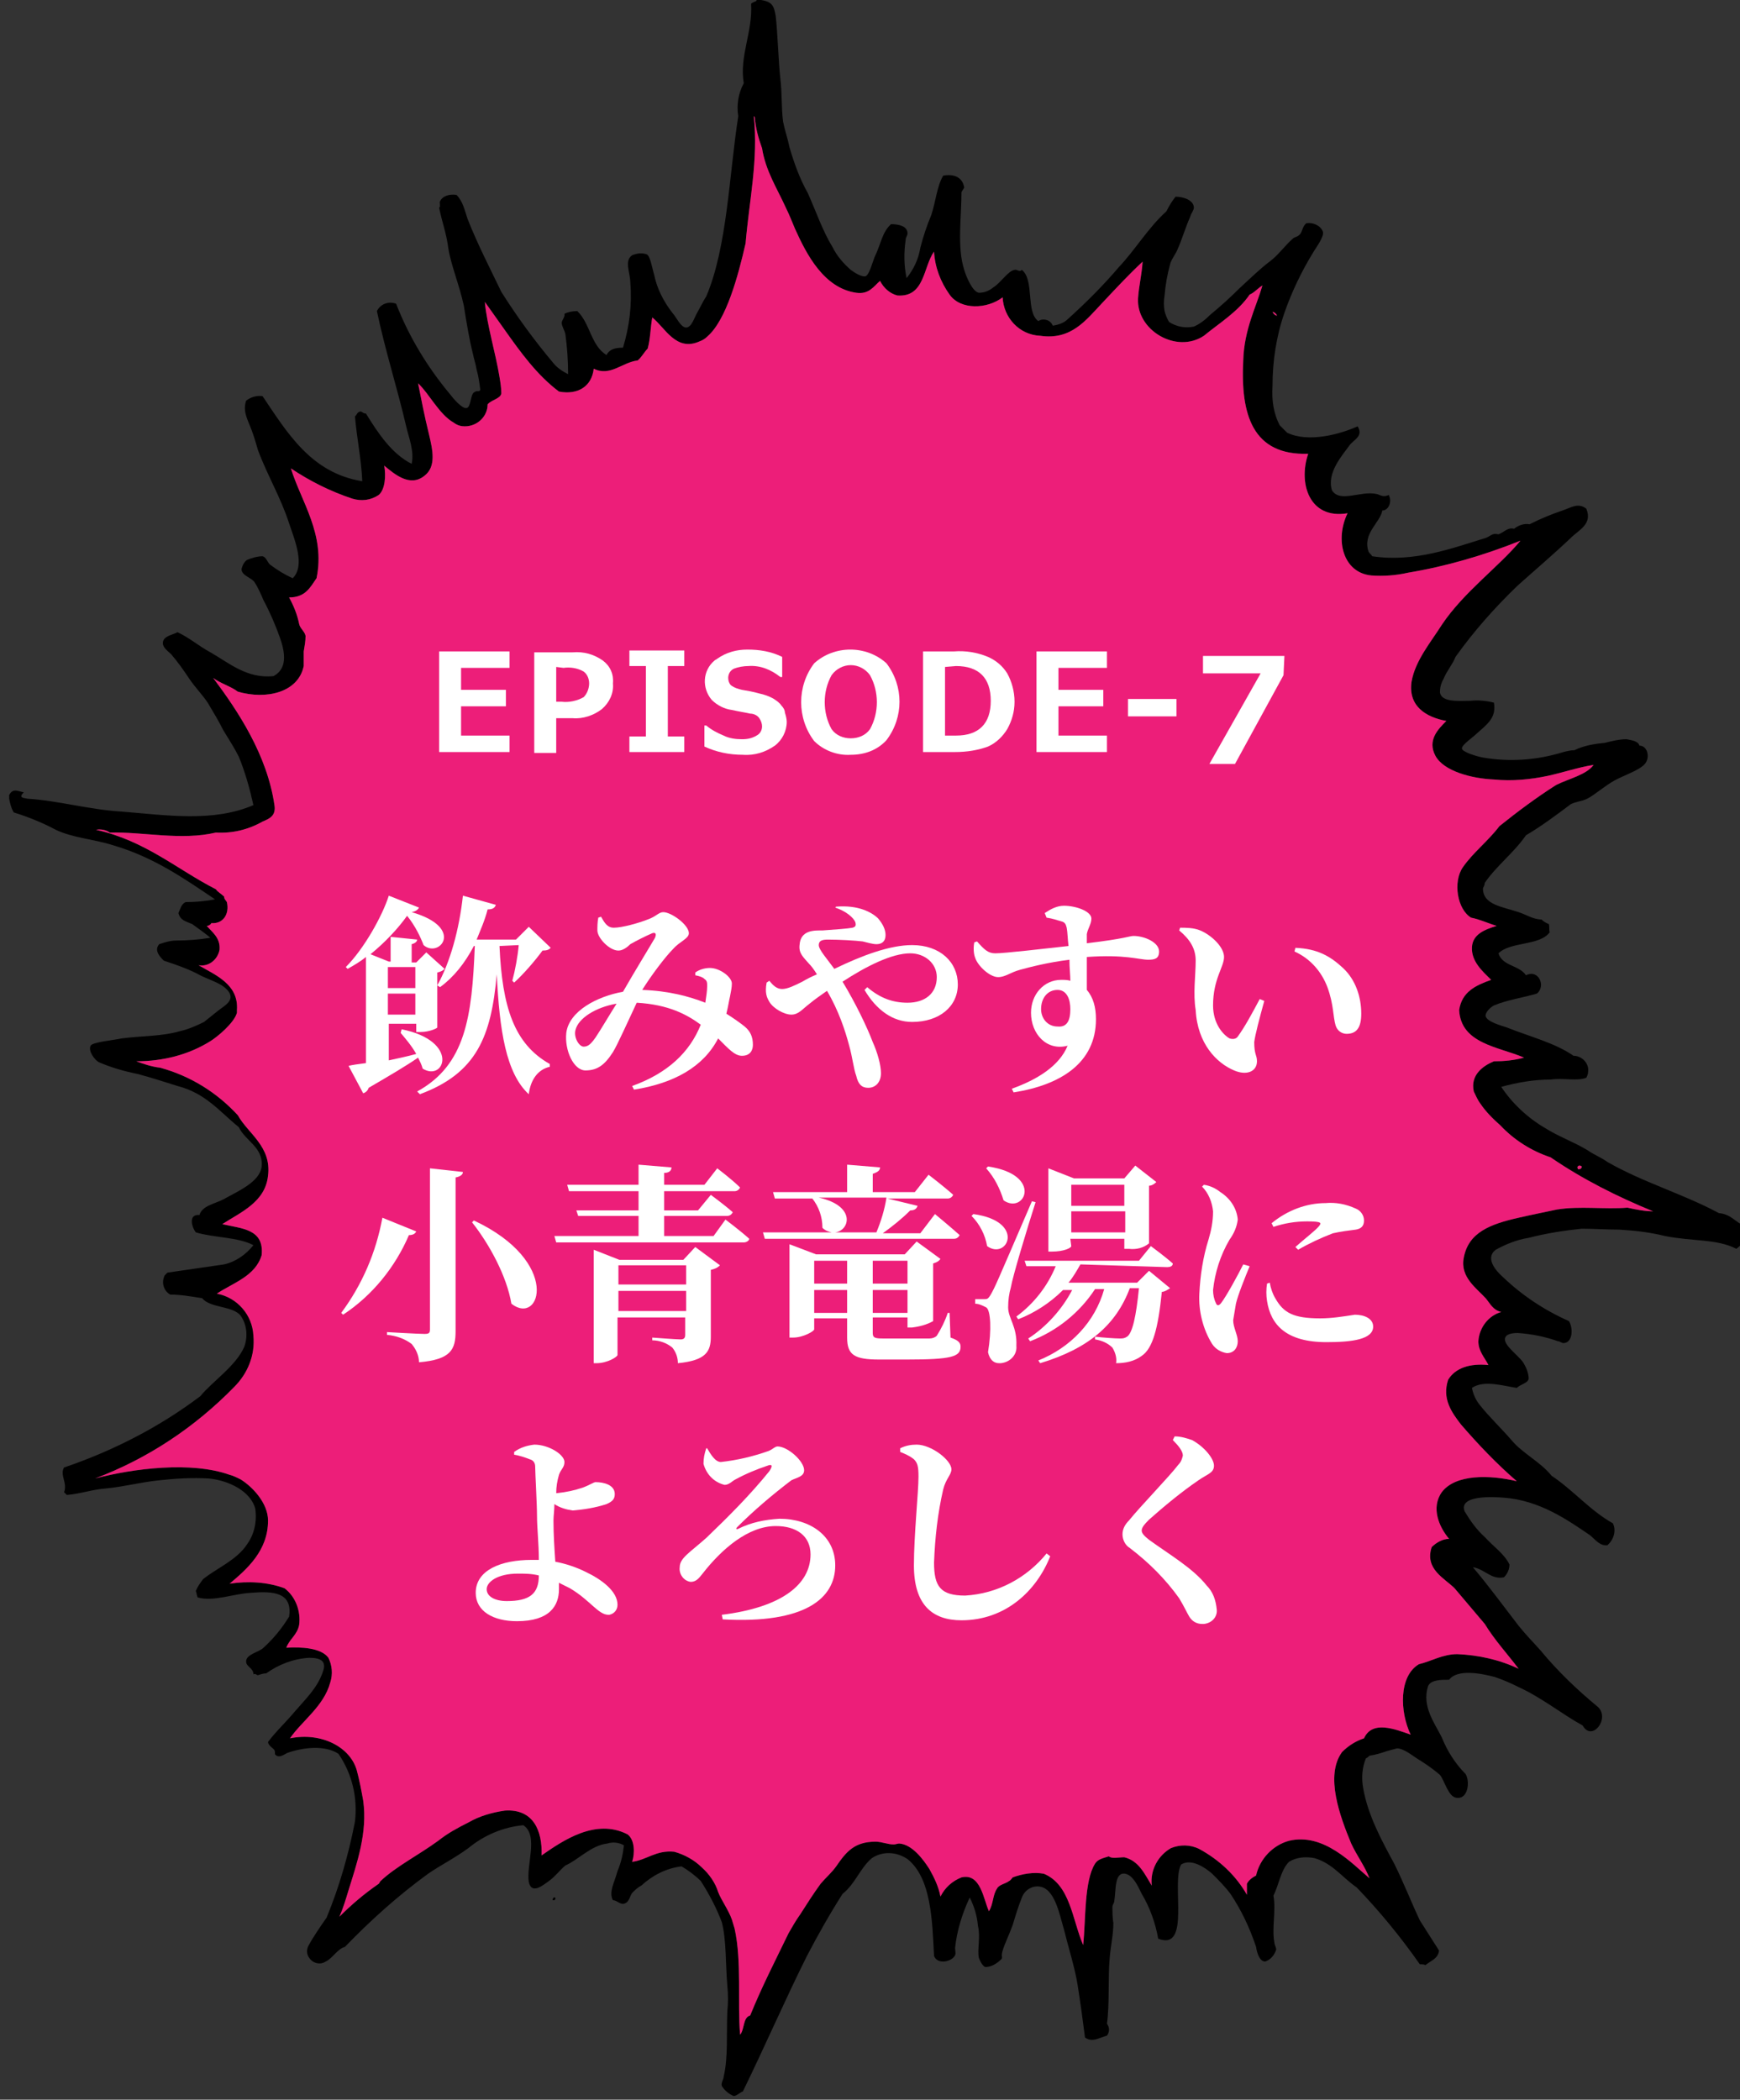 <?xml version="1.0" encoding="utf-8"?>
<!-- Generator: Adobe Illustrator 26.5.0, SVG Export Plug-In . SVG Version: 6.00 Build 0)  -->
<svg version="1.1" id="レイヤー_1" xmlns="http://www.w3.org/2000/svg" xmlns:xlink="http://www.w3.org/1999/xlink" x="0px"
	 y="0px" viewBox="0 0 190.2 229.5" style="enable-background:new 0 0 190.2 229.5;" xml:space="preserve">
<rect x="0" y="0" width="190.2" height="229.5" fill="#333333" stroke="none"/>
<style type="text/css">
	.st0{fill-rule:evenodd;clip-rule:evenodd;}
	.st1{fill-rule:evenodd;clip-rule:evenodd;fill:#ED1E79;}
	.st2{fill:#FFFFFF;}
</style>
<g id="レイヤー_2_00000017486714474211495100000012294877514178306747_">
	<g id="吹き出し_文字">
		<path class="st0" d="M82.7,0h0.5c1.2,0.2,1.4,0.6,1.6,1.8c0.2,1.8,0.3,5,0.5,6.8c0.2,1.6,0.1,3.2,0.3,4.7c0.2,1,0.5,1.8,0.7,2.8
			c0.5,1.7,1.1,3.4,2,5c0.9,2,1.6,4.1,2.7,5.9c0.5,1,1.2,1.8,2,2.5c0.4,0.3,1.2,0.8,1.6,0.7s0.8-1.6,1-2.1c0.7-1.4,0.8-2.7,1.8-3.6
			c0.8,0,1.8,0.2,1.8,1c0,0.3-0.2,0.4-0.2,0.7c-0.2,1.4-0.2,2.8,0.1,4.2c0.8-1,1.3-2.1,1.5-3.3c0.3-1.2,0.7-2.4,1.2-3.6
			c0.5-1.5,0.6-3.1,1.3-4.3c1.1-0.2,2.1,0.1,2.3,1.3c-0.1,0.2-0.2,0.3-0.3,0.5c0,2.8-0.5,6,0.3,8.5c0.2,0.7,0.9,2.4,1.6,2.5
			c0.6,0,1.1-0.2,1.6-0.6c0.8-0.5,1.6-1.8,2.3-1.9c0.3-0.1,0.5,0.3,0.8,0c1.4,1.1,0.4,4.6,1.8,5.6c0.4-0.3,1.1-0.2,1.4,0.2
			c0.1,0.1,0.1,0.2,0.2,0.3c0.6-0.1,1.2-0.3,1.6-0.7c2-1.8,3.9-3.7,5.6-5.7c1.8-1.9,3.2-4.3,5.2-6.1c0.3-0.6,0.6-1.1,1-1.6
			c0.9,0,2,0.4,2,1.2c0,0.3-0.3,0.6-0.4,1c-0.5,1.1-0.9,2.5-1.4,3.6c-0.2,0.5-0.7,1.1-0.8,1.6c-0.3,1.1-0.5,2.2-0.6,3.4
			c-0.1,0.6-0.1,1.1,0,1.7c0.1,0.4,0.3,0.9,0.5,1.2c0.8,0.5,1.7,0.7,2.7,0.5c0.7-0.3,1.3-0.8,1.8-1.3c1.1-0.9,2.2-1.9,3.2-2.9
			c1.1-1,2.2-2.1,3.4-3c0.8-0.6,1.6-1.7,2.4-2.4c0.2-0.2,0.5-0.2,0.7-0.4c0.4-0.3,0.3-0.9,0.8-1.3c0.7-0.1,1.5,0.2,1.8,0.9
			c0.2,0.5-0.7,1.7-1,2.2c-1.3,2.1-2.4,4.4-3.2,6.7c-0.9,2.6-1.3,5.3-1.3,8c-0.1,1.5,0.1,3,0.8,4.3c0.3,0.3,0.5,0.5,0.8,0.8
			c2.3,1.1,5.7,0.2,7.7-0.7c0.7,1.1-0.5,1.5-0.9,2.1c-0.8,1.1-2.5,3-1.9,4.9c0.9,1.4,3.1,0,4.9,0.4c0.4,0.1,0.7,0.4,1.3,0.1
			c0.4,0.7,0,1.7-0.7,1.7c-0.2,1.3-2.2,2.5-1.5,4.5c0.1,0.2,0.2,0.2,0.4,0.5c4.6,0.7,8.8-0.9,12.4-2c0.3-0.1,0.5-0.3,0.8-0.4
			s0.4,0,0.6,0c0.6-0.2,1-0.8,1.7-0.6c0.5-0.4,1.1-0.6,1.7-0.5c1.2-0.6,2.4-1.1,3.6-1.5c0.9-0.3,1.7-0.9,2.6-0.2
			c0.7,1.7-0.8,2.3-1.7,3.2c-1.9,1.8-3.9,3.5-5.8,5.2c-2.5,2.4-4.8,5-6.8,7.8c-0.3,0.8-1,1.6-1.3,2.4c-0.3,0.5-0.4,1-0.4,1.5
			c0.2,1.1,2.1,0.9,3.3,0.9c0.9-0.1,1.8,0,2.6,0.2c0.3,1.7-0.8,2.4-1.9,3.4c-0.4,0.4-1.6,1.2-1.6,1.6s1.7,0.9,2.3,1
			c2.9,0.5,5.9,0.3,8.8-0.6c0.4-0.1,0.8-0.2,1.2-0.2c1-0.5,2.2-0.7,3.3-0.8c0.8-0.2,1.6-0.4,2.4-0.4c0.5,0.1,1.3,0.2,1.4,0.7
			c0.9,0,1.2,1.3,0.6,2s-2.2,1.2-3.3,1.8s-2.2,1.6-3,2c-0.6,0.3-1.2,0.3-1.8,0.6c-1.6,1.2-3.2,2.4-4.9,3.4c-1.3,1.9-3.2,3.3-4.5,5.2
			c0,0.2-0.1,0.4-0.2,0.6c0,1.8,2.1,2,3.9,2.6c0.9,0.3,1.6,0.8,2.5,0.8c0.2,0.2,0.5,0.4,0.8,0.5c0.1,0.3,0,0.6,0.1,0.9
			c-1.1,1.5-4.3,1-5.6,2.3c0.4,1.4,2.3,1.3,3,2.4c1.4-0.7,2.2,1.2,1.2,2c-1.3,0.4-3.3,0.7-4.7,1.3c-0.4,0.2-1,0.8-0.9,1.2
			c0.2,0.6,1.7,1,2.3,1.2c2.5,1,5.3,1.7,7.3,3.1c0.9,0,1.7,0.8,1.6,1.7c0,0.3-0.1,0.5-0.2,0.7c-1,0.4-2.5,0-3.9,0.2
			c-1.8,0-3.6,0.3-5.4,0.8c1.2,1.8,2.9,3.4,4.8,4.5c1.4,0.9,3.1,1.5,4.6,2.4c0.7,0.5,1.5,0.8,2.2,1.3c3.8,2.2,8.3,3.5,12.2,5.6
			c1.3,0.1,1.8,1,2.8,1.4c0.1,0.2,0,0.6,0.1,0.7v0.8c-0.3,0.4-0.6,0.7-1,1c-2.1-1.1-4.8-0.8-7.8-1.4c-1.6-0.4-3.3-0.6-5-0.7
			c-1.4,0-2.7-0.1-4.1-0.1c-1.9,0.2-3.9,0.5-5.8,1c-1.3,0.2-2.5,0.7-3.6,1.3c-1.2,0.9,0,2.3,0.8,3c2.1,2,4.5,3.6,7.2,4.8
			c0.5,0.8,0.4,2.4-0.6,2.4c-0.2,0-0.4-0.2-0.6-0.2c-1.4-0.5-2.9-0.8-4.4-0.9c-0.6,0-1.4,0.1-1.4,0.7c0,0.8,1.8,2,2.1,2.7
			c0.3,0.5,0.5,1.1,0.5,1.6c-0.1,0.5-0.9,0.6-1.3,1c-1.4-0.2-3.6-0.9-4.9,0c0.1,0.6,0.4,1.3,0.8,1.8c1.1,1.4,2.4,2.6,3.6,4
			s3.1,2.3,4.3,3.8c2.4,1.6,4.2,3.8,6.7,5.2c0.4,0.8,0.1,1.8-0.6,2.4c-0.8,0.1-1.3-0.6-1.9-1.1c-2.5-1.7-5.5-3.8-9.4-4.1
			c-1.2-0.1-5-0.3-4.3,1.5c0.6,1,1.3,2,2.2,2.8c1,1.1,2.1,1.8,2.7,3c0,0.5-0.2,1-0.6,1.4c-1.4,0.3-2.1-0.9-3.4-1.1
			c1.7,2,3.3,4.2,5,6.4c0.8,1,1.6,1.8,2.4,2.7c1.9,2.3,4,4.3,6.3,6.2c1.3,1.3-0.7,3.8-1.7,2c-2.2-1.2-4.4-3-7-4.2
			c-0.8-0.4-1.7-0.8-2.6-1.1c-1.5-0.4-4.1-0.9-5,0.3c-0.9,0-2,0-2.3,0.7c-0.7,2.2,0.7,4,1.5,5.6c0.6,1.5,1.5,2.9,2.6,4
			c0.5,0.8,0.3,2.8-1,2.6c-0.9-0.1-1.3-1.9-1.8-2.5c-0.7-0.6-1.4-1.1-2.2-1.6c-0.7-0.4-1.7-1.3-2.5-1.3c-0.4,0.1-0.7,0.2-1.1,0.3
			c-0.6,0.2-1.2,0.4-1.9,0.5c-0.1,0.1-0.2,0.2-0.4,0.3c-0.4,1-0.5,2.1-0.3,3.2c0.5,3,2.1,5.9,3.4,8.3c1,2,1.9,4.3,2.8,6.2
			c0.7,1.1,1.4,2.2,2.1,3.3c-0.1,0.9-0.9,1.1-1.5,1.6c-0.1-0.1-0.4-0.1-0.6-0.1c-2.1-3-4.4-5.8-6.9-8.4c-1.6-1.1-2.6-2.6-4.6-3.2
			c-1-0.2-2-0.1-2.8,0.4c-0.9,0.9-1.1,2.5-1.7,3.7c0.3,1.6-0.2,3.6,0.1,5.1c0,0.3,0.2,0.5,0.2,0.8c-0.2,0.6-0.6,1.1-1.2,1.3
			c-0.6,0-0.9-0.9-1-1.6c-0.7-2.1-1.6-4-2.8-5.8c-0.6-0.8-1.3-1.5-2-2.2c-0.8-0.7-2.3-1.7-3.4-1c-1.1,2.1,1.1,9.5-2.5,8.1
			c-0.3-1.7-0.9-3.4-1.8-4.9c-0.4-0.8-0.9-2-1.8-2.2c-1.2-0.2-1,1.8-1.2,3c0,0.2-0.2,0.4-0.2,0.6c0,0.6,0,1.2,0.1,1.8
			c0,1.3-0.3,2.5-0.4,3.8c-0.2,2.2,0,5.1-0.3,7.2c0.3,0.4,0.3,0.9,0,1.3c-0.8,0.2-1.6,0.8-2.4,0.2c-0.2-1.6-0.5-3.8-0.8-5.7
			s-1-4.1-1.5-6.1c-0.5-1.7-1-4.5-2.7-4.7c-0.8-0.1-1.6,0.4-1.9,1.2c-0.4,1-0.7,2-1,3c-0.4,1.1-0.9,2.1-1.1,2.8s0,0.6-0.1,0.9
			c-0.5,0.5-1.1,0.9-1.8,0.9c-0.3-0.1-0.6-0.7-0.7-1c-0.2-0.9,0.2-2.2-0.1-3.5c-0.1-1.1-0.4-2.1-0.9-3.1c-0.8,1.7-1.4,3.6-1.6,5.5
			c0,0.3,0.1,0.6,0,0.8c-0.3,0.7-1.9,1.1-2.3,0.1c-0.2-3.9-0.3-8.5-2.9-10.6c-1.2-0.8-2.7-0.9-3.9-0.1c-1.3,1.1-1.8,2.8-3.2,3.9
			c-1.4,2.2-2.7,4.5-3.9,6.8c-2.4,4.8-4.6,9.9-7,14.8c-0.3,0.1-0.7,0.5-1,0.5c-0.5-0.2-1-0.6-1.3-1.1c-0.1-0.4,0.2-0.7,0.2-1
			c0.5-2.1,0.3-4.7,0.4-7.1c0.1-1,0.1-1.9,0-2.9c-0.2-2.4-0.1-5-0.6-6.9c-0.6-1.6-1.4-3.1-2.3-4.5c-0.6-0.6-1.4-1.2-2.1-1.6
			c-1.7,0.2-3.2,1-4.4,2.1c-0.4,0.2-0.7,0.5-1,0.8c-0.3,0.4-0.3,1.1-1,1.2c-0.4,0-0.7-0.4-1.1-0.4c-0.5-0.9,0.2-2,0.5-3.2
			c0.4-0.9,0.6-1.9,0.7-2.8c-0.5-0.3-1.2-0.4-1.8-0.2c-1.8,0.2-3.2,1.8-4.6,2.4c-0.6,0.5-1.1,1.2-1.8,1.7s-1.9,1.5-2.2,0.1
			c-0.3-1.8,1.1-5.1-0.6-6.2c-2.2,0.2-4.3,1.1-6,2.5c-1.5,1.1-3.1,1.9-4.4,2.8c-3.3,2.4-6.3,5.1-9.1,8c-0.8,0.2-1.4,1.3-2.1,1.6
			c-0.6,0.4-1.4,0.2-1.8-0.4c-0.3-0.4-0.3-0.9-0.1-1.3c0.6-1.1,1.3-2.1,2-3.1c1.4-3.4,2.4-6.9,3.1-10.5c0.3-2.6-0.3-5.2-1.8-7.4
			c-1.5-1-3.9-0.7-5.6-0.1c-0.4,0.2-0.9,0.6-1.3,0.2c-0.1-0.1,0-0.3-0.1-0.5s-0.7-0.5-0.7-0.9c0.8-1.1,1.9-2.1,2.9-3.3
			c1.2-1.4,2.5-2.6,3.1-4.4c0.4-1.1-0.2-1.5-1.5-1.5c-1.7,0.1-3.3,0.7-4.7,1.7c-0.3,0-0.6,0.1-0.9,0.2c-0.2,0-0.2-0.2-0.5-0.1
			c0-0.7-0.8-0.8-0.8-1.4c0-0.8,1.4-1,1.9-1.5c1.1-1,2-2.1,2.8-3.4c0.4-2.7-1.8-2.8-4.2-2.6c-1.9,0.1-4.1,1-5.8,0.5
			c-0.1-0.2-0.1-0.5-0.2-0.7c0.2-0.5,0.5-0.9,0.8-1.3c1.5-1.2,3.7-2.1,4.8-3.8c0.8-1.1,1.1-2.5,0.9-3.9c-0.5-1.9-2.9-3.1-5.1-3.3
			c-1.8-0.1-3.6,0-5.4,0.2c-2,0.2-3.8,0.7-5.9,0.9c-1.4,0.1-2.8,0.6-4.2,0.7c-0.1-0.1-0.2-0.2-0.3-0.3c0.4-1-0.5-1.9,0-2.7
			c5.3-1.8,10.4-4.4,14.9-7.8c1.3-1.6,3.9-3.3,4.8-5.4c0.4-1.1,0.3-2.4-0.4-3.4c-0.9-1.1-3.3-0.8-4.2-1.9c-1.2-0.2-2.4-0.4-3.5-0.4
			c-0.7-0.4-1-1.3-0.6-2.1c0.1-0.1,0.2-0.2,0.3-0.3c2-0.3,4.2-0.6,6.2-0.9c1.3-0.3,2.4-1.1,3.2-2.1c-1.7-0.9-4.3-0.8-6.3-1.4
			c-0.4-0.5-0.9-2,0.4-1.9c0.3-1,1.6-1.2,2.6-1.7c1.6-0.9,4-1.9,4.2-3.6c0.2-2.1-1.8-2.8-2.5-4.3c-2.1-1.7-3.6-3.7-6.7-4.5
			c-1.3-0.4-2.8-0.9-4.3-1.3c-1.5-0.3-2.9-0.7-4.3-1.3c-0.4-0.2-1.2-1.2-0.9-1.8c0.2-0.4,2.5-0.6,3.4-0.8c2.3-0.3,4.3-0.2,6.4-0.8
			c0.9-0.2,1.8-0.6,2.6-1c0.5-0.4,1-0.8,1.5-1.2c0.6-0.5,1.9-1.1,1.2-2.1s-2.3-1.3-3.5-2c-1.2-0.6-2.4-1-3.6-1.4
			c-0.4-0.4-1.1-1.1-0.5-1.8c0.6-0.2,1.2-0.4,1.9-0.4c1.2,0,2.5-0.1,3.7-0.3c-0.6-0.5-1.3-1-2-1.5c-0.7-0.3-1.3-0.4-1.5-1.2
			c0.2-0.4,0.3-1,0.8-1.2c1.1,0,2.2-0.1,3.2-0.3c-3.4-2.3-6.7-4.6-11.1-5.9c-2.2-0.7-4.4-0.8-6.3-1.7c-1.5-0.8-3-1.4-4.6-1.9
			c-0.3-0.5-0.4-1-0.5-1.5v-0.4c0.4-0.8,1-0.4,1.6-0.3C2,87.2,2.5,87.2,3,87.3c3.3,0.2,6.8,1.2,10.2,1.4c5,0.4,10.1,1.2,14.5-0.7
			c-0.4-1.8-0.9-3.6-1.6-5.3c-0.5-1-1.1-1.9-1.7-2.9c-0.5-1-1.1-2-1.7-3c-0.6-0.9-1.4-1.7-2-2.6s-1.3-1.9-2-2.7
			c-0.3-0.3-0.9-0.7-0.9-1.2c0-0.8,1.1-0.9,1.6-1.2c1.3,0.6,2.3,1.5,3.6,2.2c2.1,1.2,4,2.9,6.9,2.6c1.5-0.8,1.3-2.5,0.7-4.2
			c-0.5-1.4-1.1-2.8-1.8-4.1c-0.3-0.7-0.6-1.4-1-2c-0.4-0.5-1.4-0.7-1.4-1.4c0.1-0.4,0.3-0.8,0.6-1c0.5-0.2,1.1-0.4,1.7-0.4
			c0.4,0.1,0.5,0.6,0.8,0.9c0.8,0.6,1.6,1.1,2.5,1.5c1.4-1.4,0.2-4.2-0.4-6c-0.9-2.8-2.4-5.3-3.4-8c-0.2-0.7-0.4-1.4-0.7-2.2
			c-0.4-1.1-1-2-0.6-3.2c0.5-0.4,1.2-0.6,1.8-0.5c2.7,4,5.3,8.4,10.9,9.3c-0.1-2.4-0.6-4.7-0.8-7.1c0.2-0.1,0.2-0.4,0.5-0.5
			s0.3,0.2,0.7,0.2c1.3,2.1,2.8,4.4,5,5.5c0.3-1.4-0.3-2.8-0.6-4.1c-1-4.3-2.3-8.3-3.2-12.6c0.4-0.8,1.3-1.1,2.1-0.8
			c1.4,3.6,3.4,6.9,5.9,9.9c0.3,0.4,1.3,1.6,1.8,1.5s0.4-1.4,0.8-1.7s0.6,0,0.7-0.3c-0.1-0.8-0.2-1.5-0.4-2.2
			c-0.1-0.6-0.3-1.2-0.4-1.7c-0.4-1.6-0.7-3.4-1-5.3c-0.5-2.3-1.4-4.4-1.7-6.3c-0.2-1.6-0.7-2.9-1-4.4c0.2-0.1,0-0.5,0.1-0.7
			c0.3-0.6,1-0.8,1.8-0.7c0.7,0.7,0.9,1.7,1.2,2.6c1.1,2.8,2.5,5.5,3.7,8c1.7,2.7,3.6,5.3,5.7,7.8c0.4,0.5,1,0.9,1.6,1.2
			c0-1.5-0.1-2.9-0.3-4.4c-0.1-0.4-0.4-0.9-0.4-1.2s0.4-0.7,0.3-1c0.4-0.2,0.9-0.3,1.4-0.3c1.4,1.3,1.5,3.8,3.2,4.8
			c0.3-0.6,0.9-0.8,1.8-0.8c0.7-2.3,1-4.7,0.8-7.1c0-1.1-0.7-2.4,0.2-3c0.5-0.2,1-0.3,1.6-0.1c0.4,0.2,0.6,1.6,0.8,2.2
			c0.3,1.5,1,2.9,2,4.2c0.4,0.4,0.9,1.6,1.5,1.6s0.9-1.1,1.2-1.6c0.4-0.7,0.6-1.2,1-1.8c2.3-5.4,2.5-13.3,3.5-19.7
			c-0.2-1.2,0-2.5,0.6-3.6c-0.5-3,1-5.6,0.8-8.7C82.5,0.1,82.7,0.2,82.7,0z M81.5,26.6c-0.8,3.5-2.1,8.4-4.2,10.2
			c-0.2,0.2-0.5,0.4-0.8,0.5c-2.6,1.2-3.8-1.5-5.2-2.6c-0.2,1.1-0.2,2.3-0.5,3.4c-0.4,0.4-0.7,1-1.1,1.3c-1.7,0.2-3,1.8-4.8,0.9
			c-0.2,1.9-1.7,2.9-3.8,2.5c-2.4-1.8-4.2-4.3-5.9-6.7c-0.7-1-1.5-2.1-2.2-3.1c0.2,2.4,1.2,5.7,1.6,8.2c0.1,0.6,0.2,1.2,0.2,1.8
			c-0.1,0.6-1.1,0.7-1.5,1.2c0,1.3-1.1,2.4-2.5,2.4c-0.4,0-0.8-0.1-1.2-0.4c-1.6-0.9-2.7-3.2-3.9-4.3c0.3,1.5,0.7,3.6,1.2,5.6
			c0.4,1.7,0.8,3.5-0.5,4.5c-1.6,1.3-3.3-0.2-4.4-1.1c0.2,1.1,0.1,2.6-0.6,3.2c-0.9,0.6-1.9,0.7-2.9,0.4c-2.4-0.8-4.6-1.9-6.7-3.3
			c1.1,3.6,3.8,7.2,2.8,12c-0.7,1-1.2,2.1-3,2.1c0.5,0.9,0.9,1.9,1.1,2.9c0.1,0.5,0.6,0.8,0.7,1.3c0,0.6-0.1,1.1-0.2,1.7
			c0,0.5,0,1,0,1.6c-0.6,2.9-4.1,3.7-7.2,2.8c-0.8-0.6-1.9-0.9-2.7-1.5C26,77.7,29.2,82.5,30,88c0.2,1.2-0.6,1.5-1.3,1.8
			c-1.6,0.9-3.3,1.3-5.1,1.2c-3.8,0.9-8-0.1-11.6,0c-0.4-0.3-1-0.4-1.5-0.3c5.4,1.2,8.8,4.3,13.1,6.5c0.2,0.3,0.6,0.5,0.9,0.8
			c0,0.3,0.2,0.4,0.3,0.6c0.3,1.3-0.4,2.4-1.7,2.3c-0.1,0.2-0.3,0.3-0.5,0.3c0.6,0.7,1.5,1.3,1.4,2.6c-0.2,1.1-1.2,1.9-2.3,1.7l0,0
			c1.9,1.1,4.4,2.1,4.2,4.9c0,0.1,0,0.2,0,0.3c-0.3,1.1-2.1,2.6-2.9,3.1c-2.4,1.5-5.2,2.2-8.1,2.2c0.8,0.3,1.7,0.6,2.6,0.7
			c3.3,0.9,6.2,2.7,8.5,5.2c1.1,2,3.7,3.4,3.3,6.6c-0.3,2.9-3,4-5,5.3c2.1,0.5,4.6,0.5,4.3,3.4c-0.7,2.3-3.1,3-4.9,4.2
			c2.2,0.4,3.9,2.3,4,4.6c0.2,2.1-0.6,4.1-2.1,5.6c-4.3,4.4-9.4,7.8-15.2,10c4.2-1.1,10.5-1.9,14.7-0.4c0.4,0.1,0.8,0.3,1.2,0.5
			c1.3,0.8,3,2.6,3,4.5c0,3.3-2.3,5.3-4.2,6.9c2-0.3,4.1-0.2,6,0.5c1.2,0.9,1.8,2.5,1.6,4c-0.2,1.1-1.1,1.6-1.4,2.5
			c1.6-0.1,3.8,0,4.6,1.1c0.4,0.8,0.5,1.8,0.2,2.7c-0.7,2.6-3.1,4.2-4.4,6.1c3.5-0.7,6.6,1,7.3,3.5c0.3,1.1,0.5,2.2,0.7,3.3
			c0.5,3.5-0.7,6.9-1.6,9.8c-0.3,1-0.6,2-1,2.9c1.3-1.3,2.7-2.5,4.3-3.6c0.1-0.1,0.1-0.2,0.2-0.3c1.7-1.6,4.1-2.8,6.3-4.4
			c1-0.8,2.1-1.4,3.3-2c1.2-0.7,2.6-1.1,4-1.3c3.1-0.2,4.1,2.2,4,4.9c2.3-1.6,5.9-4.1,9.4-2.3c0.8,0.6,0.8,2.1,0.5,3
			c1.6-0.2,2.6-1.3,4.6-1.1c1.1,0.3,2.2,0.9,3,1.7c0.8,0.7,1.5,1.7,1.8,2.7c0.4,1,1.1,1.9,1.5,3c0.1,0.3,0.2,0.7,0.3,1
			c0.8,3.6,0.3,8.1,0.6,11.6c0.5-0.6,0.3-1.9,1.1-2.1c1.3-3.2,2.7-5.9,4.2-9c0.4-0.7,0.8-1.4,1.3-2.1c0.7-1.1,1.4-2.2,2.2-3.3
			c0.5-0.6,1.2-1.2,1.7-1.9c1.1-1.6,2-2.7,4.3-2.7c0.7,0,1.3,0.3,2,0.3c0.2,0,0.4-0.1,0.6-0.1c1.4,0.1,2.6,1.7,3.3,2.8
			c0.5,0.9,1,1.9,1.2,3c0.5-1,1.3-1.7,2.3-2.1c2.1-0.5,2.4,2.4,3,3.7c0.5-0.8,0.4-1.8,0.9-2.5c0.2-0.4,0.9-0.5,1.3-0.8
			c0.2-0.1,0.3-0.3,0.4-0.4c1.1-0.4,2.3-0.6,3.4-0.4c2.9,1.2,3.1,5,4.3,7.8c0.3-2.8,0.1-7,1.3-8.9c0.3-0.5,0.9-0.6,1.5-0.8
			c0.4,0.3,1,0.1,1.7,0.1c1.6,0.4,2.2,1.8,3,3.1c-0.2-1.7,0.7-3.3,2.1-4.1c1-0.4,2.1-0.4,3.1,0.1c2.2,1.2,4,2.9,5.2,5
			c0-0.4,0-0.8,0-1.2c0.2-0.4,0.6-0.7,1-0.9c0.4-1.8,1.8-3.3,3.6-3.8c3.8-0.9,6.9,2.5,8.8,4.1c-0.5-1.3-1.4-2.5-2-3.8
			c-1.2-2.9-2.9-7.4-1-10c0.7-0.7,1.5-1.2,2.4-1.5c0.9-2,3.4-1,5.1-0.4c-1.2-2.5-1.3-6.4,0.9-7.7c1.3-0.3,2.6-1.1,4.2-1.1
			c2.3,0.1,4.6,0.6,6.7,1.6c-1.2-1.6-2.6-3.1-3.7-4.9c-1.1-1.3-2.2-2.6-3.3-3.9c-1.1-1.1-3.3-2.1-2.5-4.5c0.5-0.5,1.2-0.9,1.9-0.9
			c-1.1-1.3-2-3.4-0.8-5.1c1.5-2,5.3-1.9,8.2-1.2c-2.2-1.9-4.2-4-6.1-6.2c-1-1.3-2.1-2.8-1.4-4.9c0.8-1.3,2.4-1.8,4.4-1.6
			c-0.4-0.8-1.1-1.5-1.1-2.6c0.1-1.5,1.1-2.8,2.5-3.2c-0.9-0.2-1.2-0.9-1.7-1.5c-1-1.1-2.8-2.3-2.4-4.4c0.5-2.8,2.9-3.7,6-4.4
			c1.3-0.3,2.8-0.6,4.2-0.9c2.5-0.4,5.2,0,7.7-0.2c0.9,0.2,1.9,0.4,2.8,0.4c-3.9-1.6-7.7-3.5-11.2-5.9c-2.1-0.7-4-1.9-5.5-3.5
			c-0.8-0.7-1.6-1.5-2.2-2.4c-0.3-0.4-0.5-0.9-0.7-1.3c-0.4-1.8,1-2.8,2.2-3.3c1.1,0,2.2-0.1,3.3-0.4c-2.8-1.2-6.9-1.5-7.1-5.2
			c0.3-2,1.8-2.7,3.5-3.3c-0.9-0.9-2.2-2-2.1-3.6c0.1-1.4,1.4-1.9,2.7-2.3c-1-0.3-1.8-0.7-2.8-0.9c-1.5-0.9-2-3.9-0.9-5.5
			s2.8-2.9,4-4.5c2-1.6,4-3.1,6.2-4.5c1.4-0.7,3.3-1.1,4.1-2.2c-1.8,0.3-3.2,0.8-5,1.2c-1.9,0.4-3.9,0.6-5.9,0.4
			c-2.4-0.1-5.5-0.9-6.4-2.6s0.3-2.9,1.2-3.8c-2.2-0.4-4.2-1.6-3.8-4.3c0.4-2.3,2.1-4.3,3.3-6.2c2.4-3.6,6.3-6.4,8.6-9.2
			c-4,1.6-8.1,2.8-12.3,3.5c-1.3,0.3-2.7,0.4-4,0.3c-3.1-0.3-4-3.9-2.6-6.8c-4.2,0.7-5.4-3.3-4.3-6.5c-6.1,0.2-7.4-4.3-7.1-10.2
			c0.1-3.4,1.4-5.8,2.1-8.2c-0.5,0.3-0.9,0.8-1.4,1c-1.3,1.9-3.3,3.1-5,4.5c-3,2-7.4-0.6-7.2-4.1c0.1-1.4,0.4-2.5,0.5-4
			c-1.5,1.4-2.8,2.8-4.4,4.5c-1.8,1.9-3.4,4.1-6.8,3.6c-2.3-0.1-4-2-4.1-4.2c-1.7,1.3-4.6,1.4-5.8-0.3c-1-1.4-1.6-3-1.7-4.7
			c-1.2,1.7-1,5-4,4.8c-0.8-0.2-1.5-0.8-1.9-1.6c-0.7,0.6-1.2,1.5-2.6,1.3c-3.5-0.5-5.4-4.1-6.7-7c-0.3-0.7-0.6-1.5-1-2.3
			c-1-2.2-2.2-4-2.6-6.5c-0.4-1.1-0.7-2.2-0.8-3.4c-0.1,0,0-0.1-0.1-0.1C82.9,17.5,81.9,21.9,81.5,26.6z M139.6,34.5
			c-0.1-0.2-0.3-0.4-0.5-0.4C139.2,34.3,139.4,34.5,139.6,34.5z M172.5,127.8c0.3,0,0.4-0.1,0.4-0.3c-0.1-0.1-0.2-0.1-0.3-0.1
			C172.4,127.5,172.4,127.6,172.5,127.8z"/>
		<path class="st0" d="M60.5,207.4c0,0,0.1,0,0.2,0c0,0.1,0,0.3-0.2,0.3S60.5,207.5,60.5,207.4z"/>
		<path class="st1" d="M81.5,26.6c-0.8,3.5-2.1,8.4-4.2,10.2c-0.2,0.2-0.5,0.4-0.8,0.5c-2.6,1.2-3.8-1.5-5.2-2.6
			c-0.2,1.1-0.2,2.3-0.5,3.4c-0.4,0.4-0.7,1-1.1,1.3c-1.7,0.2-3,1.8-4.8,0.9c-0.2,1.9-1.7,2.9-3.8,2.5c-2.4-1.8-4.2-4.3-5.9-6.7
			c-0.7-1-1.5-2.1-2.2-3.1c0.2,2.4,1.2,5.7,1.6,8.2c0.1,0.6,0.2,1.2,0.2,1.8c-0.1,0.6-1.1,0.7-1.5,1.2c0,1.3-1.1,2.4-2.5,2.4
			c-0.4,0-0.8-0.1-1.2-0.4c-1.6-0.9-2.7-3.2-3.9-4.3c0.3,1.5,0.7,3.6,1.2,5.6c0.4,1.7,0.8,3.5-0.5,4.5c-1.6,1.3-3.3-0.2-4.4-1.1
			c0.2,1.1,0.1,2.6-0.6,3.2c-0.9,0.6-1.9,0.7-2.9,0.4c-2.4-0.8-4.6-1.9-6.7-3.3c1.1,3.6,3.8,7.2,2.8,12c-0.7,1-1.2,2.1-3,2.1
			c0.5,0.9,0.9,1.9,1.1,2.9c0.1,0.5,0.6,0.8,0.7,1.3c0,0.6-0.1,1.1-0.2,1.7c0,0.5,0,1,0,1.6c-0.6,2.9-4.1,3.7-7.2,2.8
			c-0.8-0.6-1.9-0.9-2.7-1.5C26,77.7,29.2,82.5,30,88c0.2,1.2-0.6,1.5-1.3,1.8c-1.6,0.9-3.3,1.3-5.1,1.2c-3.8,0.9-8-0.1-11.6,0
			c-0.4-0.3-1-0.4-1.5-0.3c5.4,1.2,8.8,4.3,13.1,6.5c0.2,0.3,0.6,0.5,0.9,0.8c0,0.3,0.2,0.4,0.3,0.6c0.3,1.3-0.4,2.4-1.7,2.3
			c-0.1,0.2-0.3,0.3-0.5,0.3c0.6,0.7,1.5,1.3,1.4,2.6c-0.2,1.1-1.2,1.9-2.3,1.7l0,0c1.9,1.1,4.4,2.1,4.2,4.9c0,0.1,0,0.2,0,0.3
			c-0.3,1.1-2.1,2.6-2.9,3.1c-2.4,1.5-5.2,2.2-8.1,2.2c0.8,0.3,1.7,0.6,2.6,0.7c3.3,0.9,6.2,2.7,8.5,5.2c1.1,2,3.7,3.4,3.3,6.6
			c-0.3,2.9-3,4-5,5.3c2.1,0.5,4.6,0.5,4.3,3.4c-0.7,2.3-3.1,3-4.9,4.2c2.2,0.4,3.9,2.3,4,4.6c0.2,2.1-0.6,4.1-2.1,5.6
			c-4.3,4.4-9.4,7.8-15.2,10c4.2-1.1,10.5-1.9,14.7-0.4c0.4,0.1,0.8,0.3,1.2,0.5c1.3,0.8,3,2.6,3,4.5c0,3.3-2.3,5.3-4.2,6.9
			c2-0.3,4.1-0.2,6,0.5c1.2,0.9,1.8,2.5,1.6,4c-0.2,1.1-1.1,1.6-1.4,2.5c1.6-0.1,3.8,0,4.6,1.1c0.4,0.8,0.5,1.8,0.2,2.7
			c-0.7,2.6-3.1,4.2-4.4,6.1c3.5-0.7,6.6,1,7.3,3.5c0.3,1.1,0.5,2.2,0.7,3.3c0.5,3.5-0.7,6.9-1.6,9.8c-0.3,1-0.6,2-1,2.9
			c1.3-1.3,2.7-2.5,4.3-3.6c0.1-0.1,0.1-0.2,0.2-0.3c1.7-1.6,4.1-2.8,6.3-4.4c1-0.8,2.1-1.4,3.3-2c1.2-0.7,2.6-1.1,4-1.3
			c3.1-0.2,4.1,2.2,4,4.9c2.3-1.6,5.9-4.1,9.4-2.3c0.8,0.6,0.8,2.1,0.5,3c1.6-0.2,2.6-1.3,4.6-1.1c1.1,0.3,2.2,0.9,3,1.7
			c0.8,0.7,1.5,1.7,1.8,2.7c0.4,1,1.1,1.9,1.5,3c0.1,0.3,0.2,0.7,0.3,1c0.8,3.6,0.3,8.1,0.6,11.6c0.5-0.6,0.3-1.9,1.1-2.1
			c1.3-3.2,2.7-5.9,4.2-9c0.4-0.7,0.8-1.4,1.3-2.1c0.7-1.1,1.4-2.2,2.2-3.3c0.5-0.6,1.2-1.2,1.7-1.9c1.1-1.6,2-2.7,4.3-2.7
			c0.7,0,1.3,0.3,2,0.3c0.2,0,0.4-0.1,0.6-0.1c1.4,0.1,2.6,1.7,3.3,2.8c0.5,0.9,1,1.9,1.2,3c0.5-1,1.3-1.7,2.3-2.1
			c2.1-0.5,2.4,2.4,3,3.7c0.5-0.8,0.4-1.8,0.9-2.5c0.2-0.4,0.9-0.5,1.3-0.8c0.2-0.1,0.3-0.3,0.4-0.4c1.1-0.4,2.3-0.6,3.4-0.4
			c2.9,1.2,3.1,5,4.3,7.8c0.3-2.8,0.1-7,1.3-8.9c0.3-0.5,0.9-0.6,1.5-0.8c0.4,0.3,1,0.1,1.7,0.1c1.6,0.4,2.2,1.8,3,3.1
			c-0.2-1.7,0.7-3.3,2.1-4.1c1-0.4,2.1-0.4,3.1,0.1c2.2,1.2,4,2.9,5.2,5c0-0.4,0-0.8,0-1.2c0.2-0.4,0.6-0.7,1-0.9
			c0.4-1.8,1.8-3.3,3.6-3.8c3.8-0.9,6.9,2.5,8.8,4.1c-0.5-1.3-1.4-2.5-2-3.8c-1.2-2.9-2.9-7.4-1-10c0.7-0.7,1.5-1.2,2.4-1.5
			c0.9-2,3.4-1,5.1-0.4c-1.2-2.5-1.3-6.4,0.9-7.7c1.3-0.3,2.6-1.1,4.2-1.1c2.3,0.1,4.6,0.6,6.7,1.6c-1.2-1.6-2.6-3.1-3.7-4.9
			c-1.1-1.3-2.2-2.6-3.3-3.9c-1.1-1.1-3.3-2.1-2.5-4.5c0.5-0.5,1.2-0.9,1.9-0.9c-1.1-1.3-2-3.4-0.8-5.1c1.5-2,5.3-1.9,8.2-1.2
			c-2.2-1.9-4.2-4-6.1-6.2c-1-1.3-2.1-2.8-1.4-4.9c0.8-1.3,2.4-1.8,4.4-1.6c-0.4-0.8-1.1-1.5-1.1-2.6c0.1-1.5,1.1-2.8,2.5-3.2
			c-0.9-0.2-1.2-0.9-1.7-1.5c-1-1.1-2.8-2.3-2.4-4.4c0.5-2.8,2.9-3.7,6-4.4c1.3-0.3,2.8-0.6,4.2-0.9c2.5-0.4,5.2,0,7.7-0.2
			c0.9,0.2,1.9,0.4,2.8,0.4c-3.9-1.6-7.7-3.5-11.2-5.9c-2.1-0.7-4-1.9-5.5-3.5c-0.8-0.7-1.6-1.5-2.2-2.4c-0.3-0.4-0.5-0.9-0.7-1.3
			c-0.4-1.8,1-2.8,2.2-3.3c1.1,0,2.2-0.1,3.3-0.4c-2.8-1.2-6.9-1.5-7.1-5.2c0.3-2,1.8-2.7,3.5-3.3c-0.9-0.9-2.2-2-2.1-3.6
			c0.1-1.4,1.4-1.9,2.7-2.3c-1-0.3-1.8-0.7-2.8-0.9c-1.5-0.9-2-3.9-0.9-5.5s2.8-2.9,4-4.5c2-1.6,4-3.1,6.2-4.5
			c1.4-0.7,3.3-1.1,4.1-2.2c-1.8,0.3-3.2,0.8-5,1.2c-1.9,0.4-3.9,0.6-5.9,0.4c-2.4-0.1-5.5-0.9-6.4-2.6s0.3-2.9,1.2-3.8
			c-2.2-0.4-4.2-1.6-3.8-4.3c0.4-2.3,2.1-4.3,3.3-6.2c2.4-3.6,6.3-6.4,8.6-9.2c-4,1.6-8.1,2.8-12.3,3.5c-1.3,0.3-2.7,0.4-4,0.3
			c-3.1-0.3-4-3.9-2.6-6.8c-4.2,0.7-5.4-3.3-4.3-6.5c-6.1,0.2-7.4-4.3-7.1-10.2c0.1-3.4,1.4-5.8,2.1-8.2c-0.5,0.3-0.9,0.8-1.4,1
			c-1.3,1.9-3.3,3.1-5,4.5c-3,2-7.4-0.6-7.2-4.1c0.1-1.4,0.4-2.5,0.5-4c-1.5,1.4-2.8,2.8-4.4,4.5c-1.8,1.9-3.4,4.1-6.8,3.6
			c-2.3-0.1-4-2-4.1-4.2c-1.7,1.3-4.6,1.4-5.8-0.3c-1-1.4-1.6-3-1.7-4.7c-1.2,1.7-1,5-4,4.8c-0.8-0.2-1.5-0.8-1.9-1.6
			c-0.7,0.6-1.2,1.5-2.6,1.3c-3.5-0.5-5.4-4.1-6.7-7c-0.3-0.7-0.6-1.5-1-2.3c-1-2.2-2.2-4-2.6-6.5c-0.4-1.1-0.7-2.2-0.8-3.4
			c-0.1,0,0-0.1-0.1-0.1C82.9,17.5,81.9,21.9,81.5,26.6z M139.6,34.5c-0.1-0.2-0.3-0.4-0.5-0.4C139.2,34.3,139.4,34.5,139.6,34.5z
			 M172.5,127.8c0.3,0,0.4-0.1,0.4-0.3c-0.1-0.1-0.2-0.1-0.3-0.1C172.4,127.5,172.4,127.6,172.5,127.8z"/>
		<path class="st0" d="M60.5,207.4c0,0,0.1,0,0.2,0c0,0.1,0,0.3-0.2,0.3S60.5,207.5,60.5,207.4z"/>
		<g>
			<path class="st2" d="M55.7,82.2H48v-11h7.7V73h-5.3v2.4h4.9v1.8h-4.9v3.2h5.3V82.2z"/>
			<path class="st2" d="M60.8,78.5v3.8h-2.4v-11h4.2c1.2-0.1,2.3,0.2,3.3,0.9c0.8,0.6,1.2,1.5,1.1,2.5c0.1,1.1-0.4,2.1-1.2,2.8
				c-0.9,0.7-2.1,1.1-3.2,1C62.6,78.5,60.8,78.5,60.8,78.5z M60.8,72.9v3.8h0.6c0.8,0.1,1.7-0.1,2.4-0.5c0.4-0.4,0.6-1,0.6-1.5
				s-0.2-1-0.6-1.3c-0.7-0.4-1.5-0.5-2.2-0.4L60.8,72.9L60.8,72.9z"/>
			<path class="st2" d="M74.8,82.2h-6v-1.7h1.8v-7.7h-1.8v-1.7h6v1.7H73v7.7h1.8V82.2z"/>
			<path class="st2" d="M77,81.6v-2.3h0.2c0.6,0.5,1.2,0.8,1.9,1.1c0.6,0.3,1.3,0.4,2,0.4c0.6,0,1.1-0.1,1.6-0.4
				c0.4-0.2,0.6-0.6,0.6-1c0-0.3-0.1-0.6-0.3-0.9c-0.2-0.3-0.6-0.5-1-0.5c-0.4-0.1-1.1-0.2-2-0.4c-0.8-0.1-1.6-0.5-2.2-1.1
				c-1.1-1.3-1-3.2,0.3-4.3c0.1-0.1,0.2-0.1,0.3-0.2c1-0.7,2.1-1,3.3-1c1.3,0,2.6,0.2,3.8,0.8V74h-0.2c-1-0.8-2.2-1.3-3.5-1.2
				c-0.5,0-1.1,0.1-1.6,0.3c-0.4,0.2-0.6,0.6-0.6,1c0,0.3,0.1,0.6,0.3,0.8c0.4,0.3,0.8,0.4,1.2,0.5c0.6,0.1,1.2,0.2,1.9,0.4
				c0.5,0.1,1.1,0.3,1.6,0.6c0.3,0.2,0.6,0.4,0.8,0.7c0.2,0.2,0.4,0.5,0.4,0.8c0.1,0.3,0.2,0.7,0.2,1c0,1-0.5,2-1.3,2.6
				c-1,0.7-2.2,1.1-3.5,1C79.7,82.5,78.3,82.2,77,81.6z"/>
			<path class="st2" d="M93,82.5c-1.5,0.1-3-0.5-4-1.5c-1.9-2.5-1.9-6,0-8.5c2.2-2,5.7-2,7.9,0c1.9,2.5,1.9,5.9,0,8.4
				C95.9,82,94.5,82.5,93,82.5z M93,72.7c-0.8,0-1.6,0.4-2.1,1.1c-1,1.8-1,4.1,0,5.9c0.5,0.7,1.3,1,2.1,1c0.8,0,1.6-0.3,2.1-1
				c1-1.8,1-4.1,0-5.9C94.6,73.1,93.8,72.7,93,72.7L93,72.7z"/>
			<path class="st2" d="M100.9,82.2v-11h3.4c1.2-0.1,2.5,0.1,3.7,0.6c0.9,0.4,1.6,1,2.1,1.8c0.5,0.9,0.8,2,0.8,3.1s-0.3,2.1-0.8,3
				c-0.5,0.8-1.2,1.5-2.1,1.9c-1.1,0.4-2.3,0.6-3.6,0.6H100.9z M103.3,72.9v7.5h1.2c2.5,0,3.8-1.3,3.8-3.8s-1.3-3.8-3.8-3.8
				L103.3,72.9z"/>
			<path class="st2" d="M121,82.2h-7.7v-11h7.7V73h-5.3v2.4h4.9v1.8h-4.9v3.2h5.3V82.2z"/>
			<path class="st2" d="M128.6,78.3h-5.3v-1.9h5.3V78.3z"/>
			<g>
				<path class="st2" d="M140.3,73.8l-5.3,9.7h-2.8l5.6-9.9h-6.3v-1.9h8.9L140.3,73.8L140.3,73.8z"/>
			</g>
		</g>
		<g>
			<path class="st2" d="M43.9,112.5c6.4,1.3,4.7,5.8,2.3,4.3c-0.1-0.4-0.3-0.8-0.5-1.2c-1.3,0.9-3,1.9-5.4,3.3
				c-0.1,0.3-0.3,0.5-0.6,0.6l-1.6-3c0.4-0.1,1.1-0.2,1.9-0.3v-11.6c-0.6,0.5-1.3,0.9-2,1.3l-0.2-0.2c2-2,4-5.6,4.7-7.8l3.3,1.3
				c-0.1,0.2-0.3,0.4-0.8,0.5c5.9,1.7,3,5.1,1.3,3.6c-0.3-0.8-0.9-2.1-1.8-3.2c-1,1.4-2.4,2.9-4,4.2l2,0.8h0.2v-2.7l2.9,0.3
				c0,0.2-0.2,0.4-0.6,0.5v2h0.5l1.1-1.1l2,1.8c-0.2,0.2-0.4,0.3-0.8,0.4v6c0,0.1-0.9,0.5-1.8,0.5h-0.5v-0.9h-3v4
				c0.9-0.2,1.9-0.4,3-0.7c-0.5-0.9-1.2-1.7-1.7-2.3L43.9,112.5z M42.4,105.7v2.3h3v-2.3H42.4z M45.4,110.9v-2.3h-3v2.3H45.4z
				 M54.6,103.4c0.3,6.7,1.6,10.7,5.5,12.9v0.3c-1.3,0.3-2.1,1.4-2.3,3c-2.5-2.3-3.2-7-3.5-13.1c-0.6,6.8-2.2,10.8-8.4,13.1
				l-0.3-0.3c5.3-2.9,6-8.2,6.3-15.9h-0.1c-1,1.9-2.2,3.4-3.7,4.5l-0.3-0.2c1.4-2.5,2.4-6.1,2.8-9.8l3.6,1c-0.1,0.3-0.3,0.5-0.9,0.5
				c-0.3,1.2-0.8,2.3-1.2,3.3h4.3l1.4-1.4l2.4,2.3c-0.2,0.2-0.4,0.3-0.9,0.3c-0.8,1.1-2.1,2.6-3.1,3.5l-0.2-0.2
				c0.3-1.1,0.6-2.7,0.7-3.9L54.6,103.4L54.6,103.4z"/>
			<path class="st2" d="M76,106.3c0.4-0.3,1-0.5,1.6-0.5c1.1,0,2.4,1,2.4,1.7c0,0.4-0.1,0.9-0.2,1.4c-0.1,0.4-0.2,1.1-0.4,1.9
				c0.8,0.5,1.5,1,2,1.4c0.6,0.5,0.9,1.1,0.9,2c0,0.6-0.3,1.2-1.2,1.2c-0.8,0-1.5-0.8-2.6-1.9c-1.6,3.1-4.8,4.9-9.2,5.6l-0.2-0.4
				c3.9-1.4,6.3-3.7,7.5-6.7c-1.5-1.1-3.5-2.2-7-2.4c-0.9,1.9-2.1,4.6-2.6,5.4c-0.9,1.4-1.7,2-3,2c-1.3,0-2.3-2.2-2.1-4.1
				c0.3-2.4,3.4-4,6.2-4.5c1.2-2.1,3.1-5.2,3.5-5.9c0.2-0.5,0-0.6-0.3-0.5c-0.7,0.3-1.7,0.8-2.4,1.2c-0.3,0.3-0.8,0.7-1.3,0.7
				c-1,0-2.3-1.4-2.3-2.2c0-0.4,0-0.9,0.1-1.4l0.3-0.1c0.4,0.7,0.7,1.2,1.4,1.2c0.9,0,2.7-0.5,3.7-0.9c0.9-0.3,1.2-0.8,1.7-0.8
				c0.9,0,2.8,1.4,2.8,2.3c0,0.6-1,0.9-1.7,1.7c-0.9,0.9-2.4,2.9-3.4,4.5c2.9,0.1,5.1,0.7,6.9,1.4c0.1-0.7,0.2-1.3,0.2-1.8
				c0-0.4,0-0.6-0.3-0.8c-0.2-0.2-0.5-0.3-1-0.4V106.3z M67.4,109.7c-2.3,0.4-4.2,1.6-4.5,2.9c-0.2,0.8,0.4,1.8,0.9,1.8
				s0.8-0.3,1.3-1C65.7,112.5,66.7,110.8,67.4,109.7z"/>
			<path class="st2" d="M91.4,99.1c2.4-0.2,3.9,0.6,4.6,1.3c0.5,0.6,0.8,1.2,0.8,1.8c0,0.7-0.4,1-1,1c-0.4,0-1.1-0.2-1.5-0.3
				c-0.8-0.1-2.5-0.2-3.8-0.2c-0.6,0-1,0.1-1,0.6s0.9,1.5,1.7,2.6c3.1-1.5,6.1-2.6,8.5-2.6c3.1,0,5,1.9,5,4.3s-2,4.1-5,4.1
				c-2.1,0-3.9-1.3-5.2-3.5l0.3-0.3c1.4,1.2,2.8,1.7,4.4,1.7c1.9,0,3.2-1,3.2-2.8c0-1.5-1.3-2.6-2.9-2.6c-2,0-4.8,1.4-7.4,3.1
				c1.4,2.3,2.7,5,3.3,6.6c0.5,1.1,0.9,2.5,0.9,3.4c0,1-0.6,1.6-1.4,1.6c-0.7,0-1.1-0.4-1.3-1.3c-0.3-0.8-0.4-2-0.8-3.4
				c-0.4-1.5-1.1-3.7-2.4-5.9c-0.7,0.5-1.3,0.9-1.9,1.4c-0.8,0.6-1.2,1.2-2,1.2s-2-0.7-2.4-1.4c-0.3-0.5-0.5-1-0.3-2.1l0.3-0.2
				c0.4,0.5,0.8,0.9,1.4,0.9s1.4-0.4,2.2-0.8c0.5-0.3,1.1-0.6,1.6-0.8c-0.3-0.5-0.6-0.9-0.9-1.2c-0.6-0.7-1.1-1.1-1-2
				c0.1-1.7,1.7-1.6,2.5-1.6c1.4-0.1,2.8-0.2,3.3-0.3c0.3-0.1,0.4-0.2,0.3-0.6c-0.2-0.5-1-1.2-2.2-1.6L91.4,99.1z"/>
			<path class="st2" d="M114.2,99.8c0.6-0.4,1.3-0.8,2.1-0.8c1.3,0,3,0.6,3,1.4c0,0.6-0.4,1.1-0.5,1.7c0,0.2,0,0.6,0,1
				c4.2-0.5,4.7-0.8,5.1-0.8c1.2,0,2.8,0.7,2.8,1.7c0,0.8-0.5,0.9-1.2,0.9c-1,0-2.5-0.6-6.7-0.3c0,1.1,0,2.4,0,3.6
				c0.7,0.8,1,1.9,1,3.2c0,4.8-3.9,7.2-9,8l-0.2-0.4c2.8-1,5.2-2.5,6.1-4.7c-2.3,0.6-4-1.3-4-3.6c0-2,1.4-3.6,3.3-3.6
				c0.3,0,0.7,0,1,0.1c0-0.6-0.1-1.4-0.1-2.3c-2.4,0.3-4.3,0.8-5.4,1.1c-1.1,0.3-1.6,0.8-2.4,0.8c-0.9,0-2.2-1.2-2.5-2.1
				c-0.2-0.5-0.2-1.2-0.1-1.7l0.3-0.1c0.8,0.9,1.2,1.3,2,1.3c1,0,5.3-0.5,8-0.8c-0.1-0.8-0.1-1.5-0.2-2c-0.1-0.4-0.2-0.6-0.6-0.7
				s-0.9-0.3-1.6-0.4L114.2,99.8z M117,110.3c0-1.1-0.4-2.1-1.4-2.1c-1.1,0-1.8,0.9-1.8,2.1c0,1,0.7,1.9,1.8,1.9
				C116.6,112.3,117,111.6,117,110.3z"/>
			<path class="st2" d="M130.7,105c0-1.3-0.6-2.3-1.8-3.3l0.1-0.3c0.6,0,1.5,0,2.2,0.3c1.2,0.5,2.6,1.8,2.6,2.9s-1.2,2.4-1.2,5.3
				c0,2,1.1,3.2,1.8,3.6c0.3,0.1,0.7,0.1,0.9-0.2c0.8-1.1,1.6-2.6,2.4-4.1l0.5,0.2c-0.5,1.8-1,3.7-1.1,4.5c0,1.4,0.3,1.4,0.3,2.1
				c0,1.1-1.1,1.6-2.5,1c-1.9-0.8-4-2.9-4.2-6.6C130.4,108.6,130.7,106.6,130.7,105z M141.5,104l0.1-0.4c2.4,0.1,3.8,0.9,5.2,2.2
				c1.4,1.3,2,3.2,2,5c0,1.5-0.5,2.2-1.6,2.2c-0.5,0-1-0.3-1.2-0.9c-0.3-1-0.2-2.3-0.9-4.2C144.5,106.3,143.3,104.8,141.5,104z"/>
		</g>
		<path class="st2" d="M45.5,134.6c-0.1,0.2-0.3,0.4-0.8,0.4c-1.5,3.5-4,6.6-7.2,8.7l-0.2-0.2c2.3-3.1,3.8-6.6,4.5-10.4L45.5,134.6z
			 M50.6,128.1c0,0.3-0.3,0.5-0.8,0.6v16.8c0,2-0.5,3.1-4,3.4c0-0.7-0.3-1.4-0.8-2c-0.8-0.6-1.7-0.9-2.7-1v-0.3c0,0,3.4,0.2,4.1,0.2
			c0.5,0,0.6-0.1,0.6-0.5v-17.6L50.6,128.1z M55.9,142.5c-0.5-3-2.4-6.5-4.3-8.9l0.2-0.2C61.4,137.9,59.1,145,55.9,142.5z"/>
		<path class="st2" d="M79.3,133.3c0,0,1.6,1.2,2.6,2.1c0,0.2-0.3,0.4-0.6,0.4H60.8l-0.2-0.7h9.2v-2.2h-6.6l-0.2-0.6h6.8v-2.1h-7.6
			l-0.2-0.7h7.8v-2.2l3.6,0.3c0,0.3-0.2,0.6-0.8,0.6v1.3H77l1.4-1.8c0,0,1.6,1.2,2.5,2.1c-0.1,0.2-0.3,0.4-0.6,0.4h-7.7v2.1h3.7
			l1.4-1.7c0,0,1.5,1.1,2.4,1.9c-0.1,0.2-0.3,0.4-0.6,0.4h-6.9v2.2H78L79.3,133.3z M76,136.3l2.7,2c-0.3,0.3-0.6,0.4-1,0.5v7.3
			c0,1.6-0.5,2.6-3.6,2.9c0-0.6-0.2-1.2-0.6-1.7c-0.6-0.5-1.4-0.8-2.2-0.8v-0.3c0,0,2.6,0.2,3.1,0.2c0.4,0,0.5-0.2,0.5-0.5V144h-7.4
			v4.1c0,0.2-1.1,0.9-2.3,0.9h-0.3v-12.4l2.8,1.1h7L76,136.3z M67.6,138.3v2.1H75v-2.1H67.6z M75,143.3v-2.2h-7.4v2.2H75z"/>
		<path class="st2" d="M102.2,132.7c0,0,1.7,1.4,2.7,2.3c-0.1,0.2-0.3,0.4-0.6,0.4H83.6l-0.2-0.7h7.5c-0.4-0.1-0.7-0.2-1-0.5
			c0-1.2-0.4-2.3-1.1-3.2l0,0h-4.1l-0.2-0.7h8.1v-3l3.6,0.3c0,0.3-0.2,0.5-0.8,0.7v2h4.6l1.5-1.9c0,0,1.7,1.3,2.7,2.2
			c-0.1,0.2-0.3,0.4-0.6,0.4H97l3.3,0.8c-0.1,0.3-0.3,0.5-0.8,0.5c-0.9,0.9-1.9,1.7-3,2.5h4.1L102.2,132.7z M103.9,146.2
			c0.9,0.3,1.1,0.6,1.1,1c0,1.1-1,1.4-5.9,1.4h-3c-2.7,0-3.5-0.5-3.5-2.4v-2.1H89v1.2c0,0.2-1.2,0.9-2.3,0.9h-0.4V136l2.9,1.1h9.7
			l1.3-1.4l2.6,1.9c-0.2,0.3-0.5,0.4-0.8,0.5v6.3c-0.7,0.4-1.5,0.6-2.3,0.7h-0.5V144h-3.8v1.7c0,0.5,0.2,0.6,1.1,0.6h2.8
			c1,0,1.8,0,2.3,0c0.3,0,0.6-0.1,0.8-0.3c0.5-0.8,0.9-1.6,1.2-2.5h0.2L103.9,146.2z M89,137.8v2.5h3.6v-2.5H89z M92.6,143.5V141H89
			v2.5H92.6z M89.5,130.9c4.1,0.9,3.4,3.6,1.8,3.8h4.5c0.5-1.2,0.9-2.5,1.1-3.8H89.5z M95.4,137.8v2.5h3.8v-2.5H95.4z M99.2,143.5
			V141h-3.8v2.5H99.2z"/>
		<path class="st2" d="M106.4,132.7c5.8,0.8,3.7,5.1,1.5,3.5c-0.2-1.2-0.8-2.4-1.7-3.3L106.4,132.7z M113.2,131.4
			c-0.9,2.8-2.5,8.1-2.7,9.3c-0.2,0.7-0.3,1.4-0.3,2.2c0,1.2,1,2.1,0.9,4.2c0.1,1-0.7,1.8-1.7,1.9c-0.1,0-0.1,0-0.2,0
			c-0.5,0-1-0.3-1.2-1.2c0.4-2.4,0.3-4.6-0.2-4.9c-0.4-0.2-0.8-0.4-1.2-0.4V142h1c0.3,0,0.4,0,0.7-0.5c0.5-0.9,0.5-0.9,4.5-10.2
			L113.2,131.4z M108,127.5c6.1,0.9,4,5.3,1.7,3.7c-0.4-1.3-1-2.5-1.9-3.5L108,127.5z M118.1,138.2c-0.4,0.7-0.8,1.4-1.3,2h7.5
			l1.3-1.3l2.3,1.9c-0.3,0.2-0.6,0.4-0.9,0.4c-0.4,4-1,6.2-2.2,7c-0.8,0.6-1.8,0.8-2.8,0.8c0.1-0.6-0.1-1.2-0.4-1.7
			c-0.5-0.5-1.2-0.8-1.9-0.9v-0.3c0.8,0.1,2.2,0.2,2.7,0.2c0.3,0,0.5,0,0.8-0.2c0.6-0.4,1-2.3,1.3-5.3h-1c-1.5,4-4.5,6.6-9.8,8.2
			l-0.2-0.3c3.5-1.4,6.2-4.2,7.2-7.8h-1c-1.7,2.6-4.2,4.6-7.1,5.7l-0.2-0.3c2-1.3,3.7-3.2,4.8-5.3h-1c-1.4,1.4-3.1,2.5-4.9,3.2
			l-0.2-0.3c1.9-1.4,3.4-3.3,4.3-5.5h-3.2l-0.2-0.6h12.5l1.3-1.6c0,0,1.5,1.1,2.4,1.9c0,0.3-0.3,0.4-0.6,0.4L118.1,138.2z
			 M117.1,136.2c0,0.2-0.8,0.6-2.1,0.6h-0.4v-9.1l2.8,1.1h5.5l1.2-1.4l2.3,1.8c-0.2,0.2-0.5,0.4-0.8,0.4v6.3
			c-0.6,0.5-1.4,0.7-2.2,0.6h-0.5v-1.1H117L117.1,136.2z M117.1,129.5v2.3h5.8v-2.3H117.1z M123,134.7v-2.3h-5.9v2.3H123z"/>
		<path class="st2" d="M136.6,138.4c-0.5,1.2-1.3,3.2-1.5,4.1c-0.1,0.6-0.2,1.2-0.3,1.8c0,0.8,0.5,1.6,0.5,2.3s-0.4,1.3-1.2,1.3
			c-0.6-0.1-1.2-0.4-1.6-1c-1-1.6-1.5-3.6-1.4-5.5c0.1-2,0.4-4,1-5.9c0.3-1,0.5-2,0.5-3.1c-0.1-1-0.5-2-1.2-2.7l0.2-0.2
			c0.7,0.1,1.3,0.4,1.8,0.8c1.1,0.7,1.8,1.8,1.9,3c-0.1,0.8-0.4,1.5-0.9,2.2c-1,1.7-1.6,3.6-1.8,5.5c0,0.5,0.1,1,0.3,1.4
			c0.1,0.3,0.3,0.4,0.6,0c0.6-0.8,1.8-3,2.4-4.2L136.6,138.4z M138.8,140.2c0.1,0.6,0.3,1.2,0.6,1.7c0.9,1.6,2,2.2,4.9,2.2
			c1.3,0,2.5-0.2,3.8-0.4c1,0,2,0.4,2,1.3c0,1.4-2.3,1.7-5.1,1.7c-4.4,0-6.1-1.9-6.5-4.5c-0.1-0.6-0.1-1.3,0-1.9L138.8,140.2z
			 M139,133.7c1.7-1.4,3.8-2.2,5.9-2.2c1.1-0.1,2.2,0.1,3.3,0.6c0.5,0.2,0.9,0.7,0.9,1.3s-0.3,0.9-0.9,1c-0.8,0.1-1.6,0.2-2.5,0.4
			c-1.3,0.5-2.6,1.1-3.8,1.8l-0.3-0.3c1-0.9,2.2-1.8,2.6-2.3c0.2-0.3,0.4-0.5-1.3-0.5c-1.3,0-2.5,0.2-3.7,0.6L139,133.7z"/>
		<path class="st2" d="M60.9,163.2c1-0.1,1.9-0.3,2.8-0.6c0.8-0.3,1.2-0.6,1.4-0.6c0.9,0,2.1,0.3,2.1,1.3c0,0.5-0.2,0.8-0.9,1.1
			c-1.2,0.4-2.5,0.6-3.7,0.7c-0.7-0.1-1.4-0.3-2-0.7c0,0.7-0.1,1.3-0.1,1.8c0,1.5,0.1,3,0.2,4.5c1.1,0.2,2.3,0.6,3.3,1.1
			c1.7,0.8,3.5,2.1,3.5,3.6c0,0.6-0.4,1-0.9,1.1h-0.1c-1.1,0-2-1.6-4.2-2.9c-0.4-0.2-0.8-0.4-1.2-0.6c0,0.2,0,0.4,0,0.7
			c0,1.8-1,3.5-4.6,3.5c-2.6,0-4.5-1.1-4.5-3.1c0-2.5,2.8-3.6,6.1-3.6c0.3,0,0.5,0,0.8,0c0-1.8-0.2-3.5-0.2-4.8s-0.2-4.7-0.2-5.4
			c0-0.4-0.2-0.7-0.6-0.8c-0.5-0.2-1.1-0.4-1.7-0.5v-0.3c0.7-0.5,1.4-0.7,2.2-0.8c1.6,0,3.3,1.1,3.3,1.9c0,0.6-0.4,0.8-0.6,1.4
			c-0.2,0.7-0.3,1.3-0.3,2L60.9,163.2z M58.9,172.2c-0.8-0.2-1.5-0.2-2.3-0.2c-2.2,0-3.4,0.9-3.4,1.7s0.9,1.3,2.2,1.3
			C57.9,175,58.9,174.2,58.9,172.2L58.9,172.2z"/>
		<path class="st2" d="M77.3,158.3c0.4,0.7,0.9,1.5,1.5,1.5c1.8-0.2,3.5-0.6,5.2-1.2c0.5-0.2,0.7-0.5,1-0.5c1.1,0,2.9,1.6,2.9,2.6
			c0,0.7-0.8,0.8-1.4,1.1c-2.1,1.6-4.1,3.3-5.9,5.1c-0.2,0.2-0.1,0.3,0.1,0.2c1.4-0.7,2.9-1,4.5-1.1c3.4,0,6.1,1.9,6.1,5.1
			c0,3.6-3.3,6.4-12.3,5.9l-0.1-0.5c6.5-0.8,9.7-3.3,9.7-6.6c0-2-1.5-3.1-3.8-3.1c-3,0-5.9,2.5-8,5.2c-0.4,0.5-0.7,0.9-1.3,0.9
			c-0.8-0.1-1.3-0.9-1.2-1.6c0-1,1.1-1.6,2.9-3.2c2.4-2.3,4.8-4.7,6.9-7.3c0.4-0.6,0.3-0.8-0.2-0.6c-1.2,0.4-2.4,0.9-3.5,1.5
			c-0.4,0.2-0.7,0.6-1.2,0.6c-1.2-0.3-2-1.2-2.3-2.3c0-0.6,0.1-1.1,0.3-1.7L77.3,158.3L77.3,158.3z"/>
		<path class="st2" d="M98.4,158.7v-0.4c0.6-0.3,1.2-0.4,1.8-0.4c1.6,0,3.8,1.7,3.8,2.7c0,0.6-0.6,1-0.9,2.2c-0.6,2.6-0.9,5.3-1,8
			c0,2.6,0.7,3.6,3.4,3.6c3.5-0.2,6.7-1.9,8.9-4.6l0.4,0.3c-1.5,3.8-4.9,7-9.7,7c-3.2,0-5.2-1.7-5.2-6c0-3.3,0.5-8,0.5-9.7
			c0-1.1-0.1-1.5-0.5-1.9C99.4,159.1,98.9,158.9,98.4,158.7z"/>
		<path class="st2" d="M128.2,157.4l0.2-0.4c0.7,0,1.3,0.2,1.9,0.4c1.3,0.7,2.4,2,2.4,2.8s-0.7,0.9-1.7,1.6
			c-1.9,1.3-3.7,2.8-5.4,4.3c-0.6,0.6-0.8,0.9-0.8,1.2s0.3,0.6,0.8,1c2.2,1.6,4.8,3.1,6.3,5c0.7,0.7,1,1.6,1.1,2.6
			c0.1,0.8-0.5,1.5-1.4,1.6c-0.1,0-0.2,0-0.2,0c-0.6,0-1.1-0.3-1.4-0.8c-0.3-0.5-0.5-1-1.1-2c-1.5-2.1-3.3-3.9-5.4-5.5
			c-0.5-0.3-0.8-0.9-0.8-1.5s0.3-1.1,0.7-1.5c1.2-1.5,4.5-4.9,5.4-6.1c0.3-0.3,0.4-0.6,0.5-1C129.3,158.6,128.8,158,128.2,157.4z"/>
	</g>
</g>
</svg>
